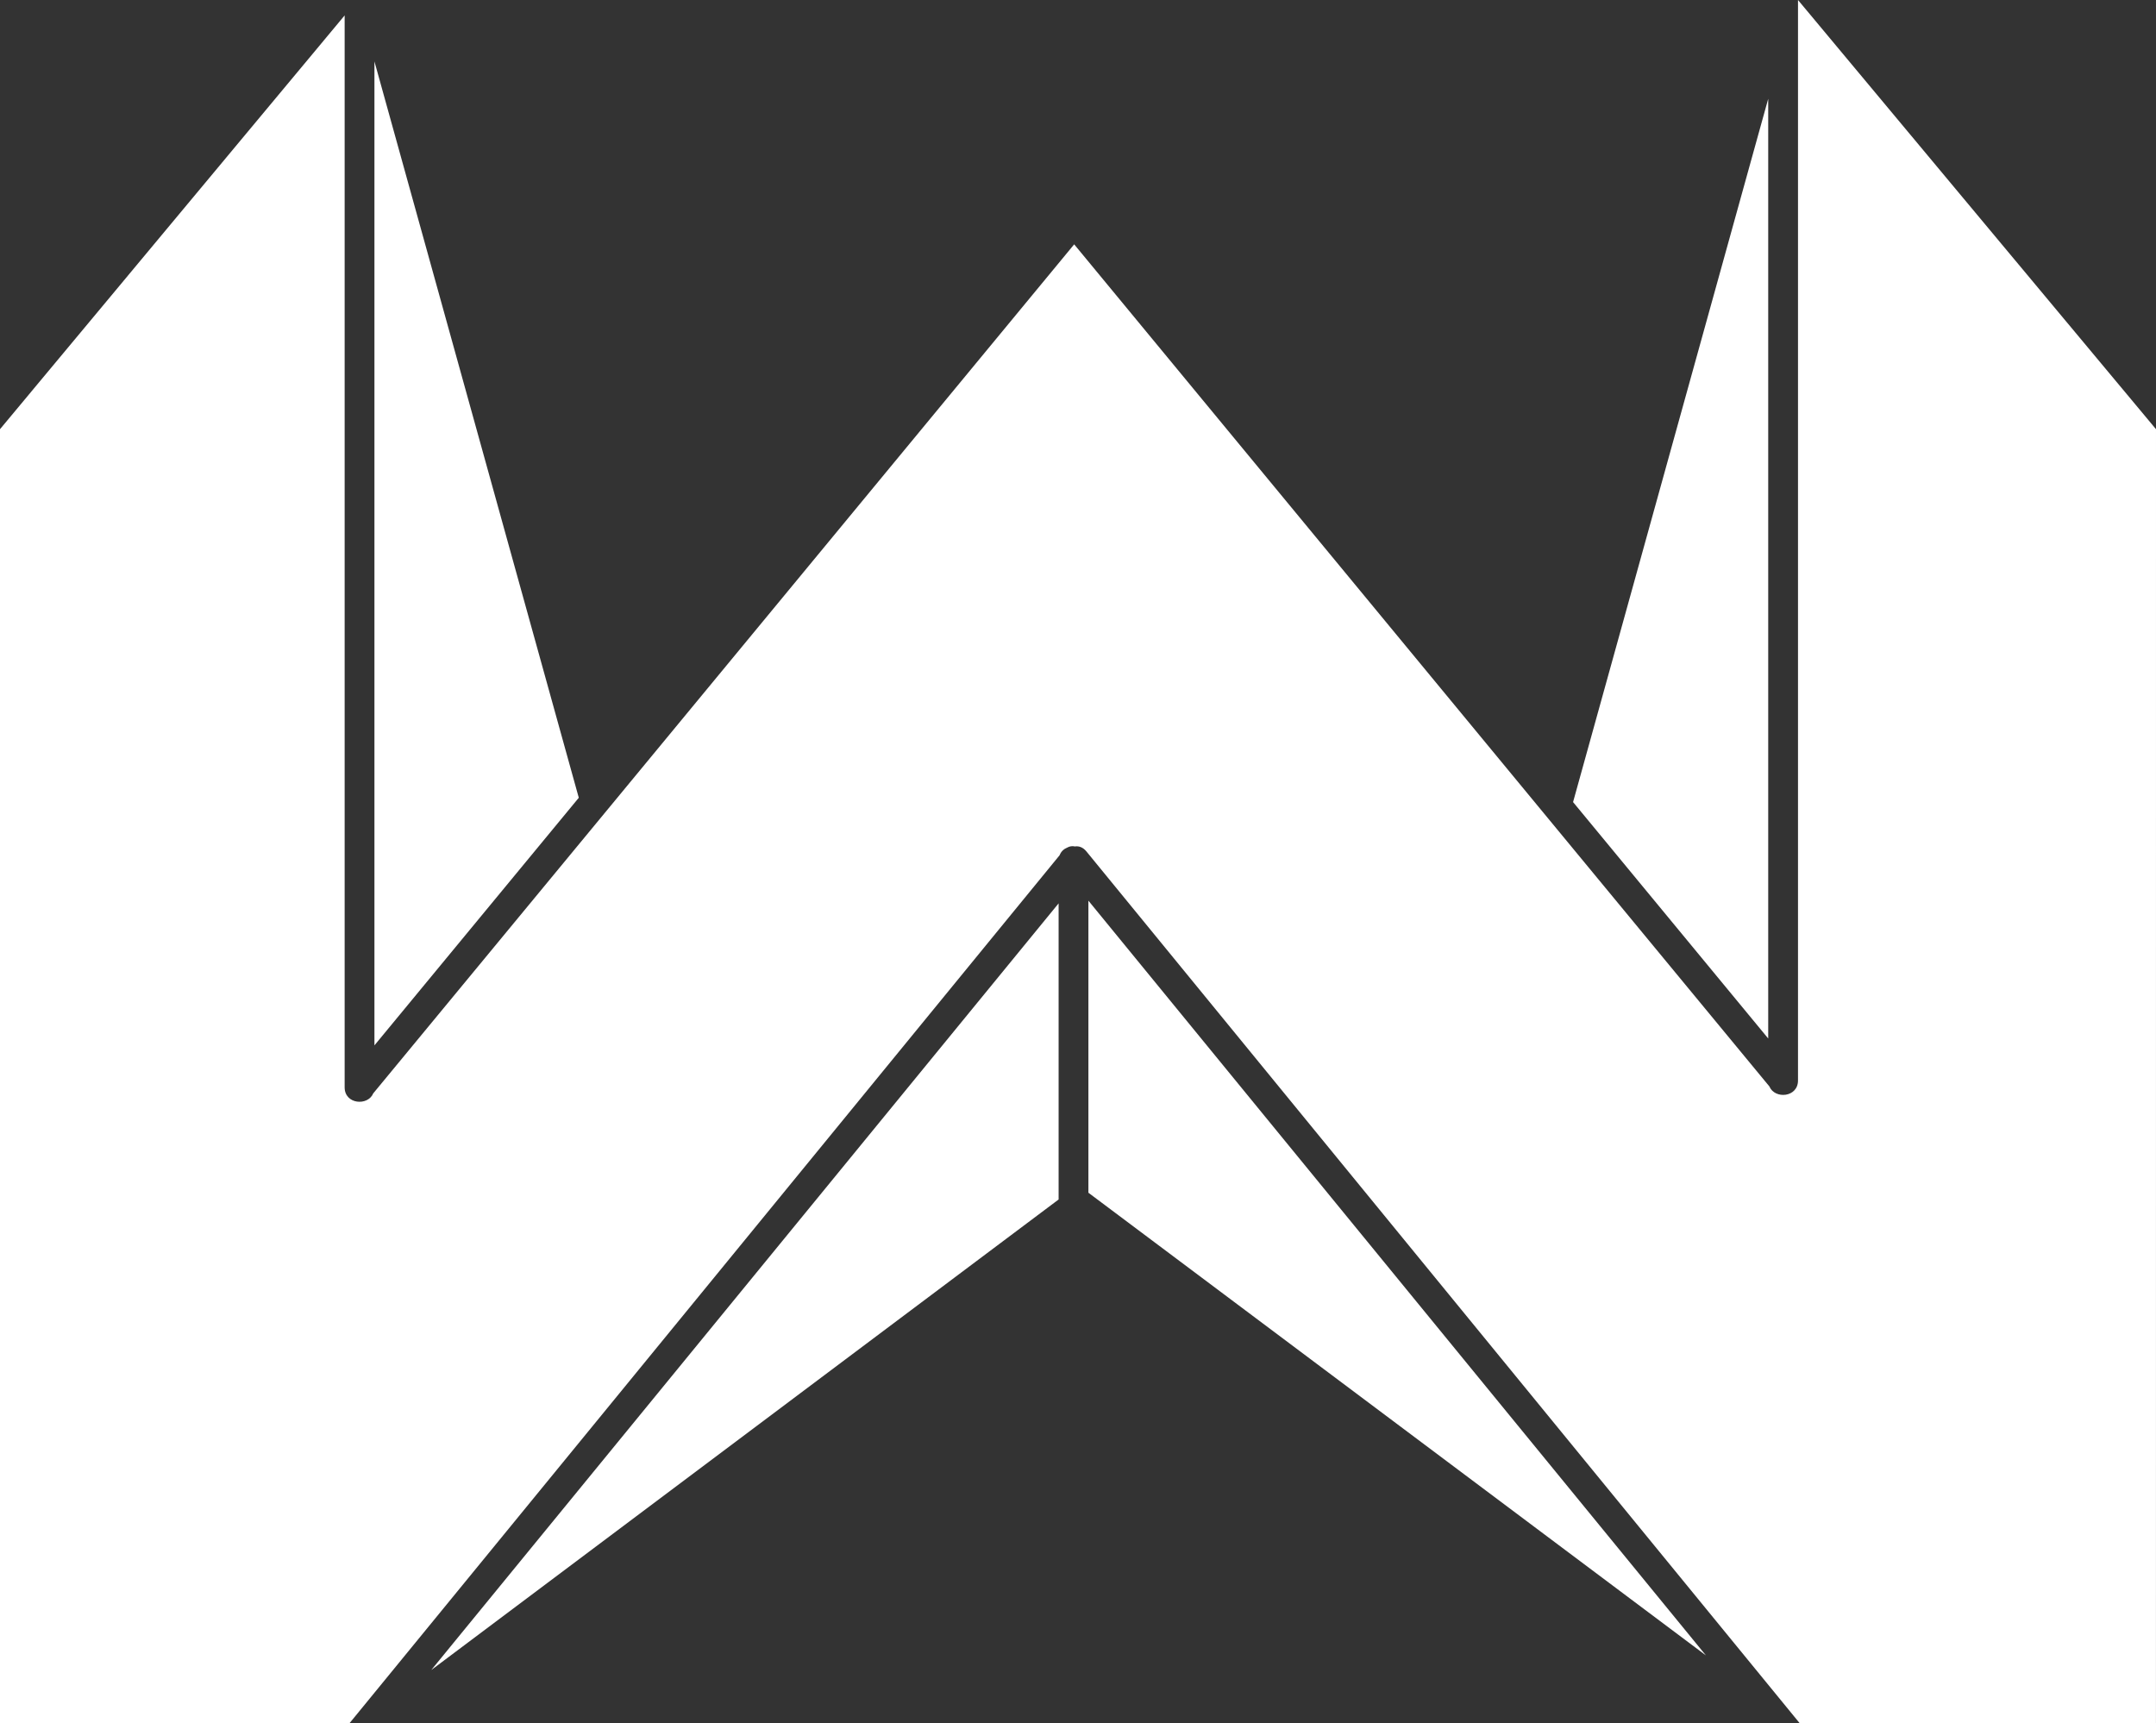 <?xml version="1.0" encoding="utf-8"?>
<!-- Generator: Adobe Illustrator 15.1.0, SVG Export Plug-In . SVG Version: 6.00 Build 0)  -->
<!DOCTYPE svg PUBLIC "-//W3C//DTD SVG 1.1//EN" "http://www.w3.org/Graphics/SVG/1.1/DTD/svg11.dtd">
<svg version="1.1" id="Layer_1" xmlns="http://www.w3.org/2000/svg" xmlns:xlink="http://www.w3.org/1999/xlink" x="0px" y="0px"
  width="59.284px" height="47.39px" viewBox="6.145 2.921 59.284 47.39" enable-background="new 6.145 2.921 59.284 47.39"
  xml:space="preserve" fill="#ffffff">
  <rect x="6.145" y="2.921" width="59.284" height="47.39" fill="#333333" stroke="none"/>
  <polygon points="37.509,16.043 37.508,16.045 37.509,16.045 "/>
  <polygon points="15.255,7.147 15.254,7.147 15.255,7.149 "/>
  <polygon points="54.819,7.147 54.82,7.147 54.818,7.149 "/>
  <path d="M18.004,48.844l17.25-12.939c0-2.715,0-5.428,0-8.143C29.504,34.788,23.754,41.817,18.004,48.844z"/>
  <path d="M36.073,35.719l16.98,12.723c-5.66-6.918-11.32-13.836-16.98-20.754C36.073,30.363,36.073,33.042,36.073,35.719z"/>
  <path d="M22.06,24.858L16.441,4.61c0,9.019,0,18.037,0,27.057C18.314,29.397,20.187,27.128,22.06,24.858z"/>
  <path d="M54.766,5.637L49.4,24.977c1.789,2.167,3.578,4.334,5.366,6.501C54.766,22.864,54.766,14.25,54.766,5.637z"/>
  <path d="M65.429,14.723L55.585,2.921c0,9.904,0,19.81,0,29.712c0,0.467-0.637,0.521-0.787,0.163
   C48.426,25.077,42.054,17.358,35.682,9.64c-6.424,7.78-12.849,15.563-19.273,23.346c-0.15,0.356-0.787,0.303-0.787-0.164
   c0-9.825,0-19.65,0-29.477L6.145,14.723V50.31h9.608c0.009-0.013,0.017-0.021,0.026-0.032c6.501-7.945,13.001-15.893,19.502-23.839
   c0.04-0.104,0.118-0.174,0.212-0.212c0.068-0.038,0.141-0.045,0.21-0.03c0.106-0.016,0.218,0.02,0.312,0.133
   c6.53,7.981,13.06,15.962,19.589,23.943c0.01,0.012,0.02,0.023,0.03,0.037h9.794L65.429,14.723L65.429,14.723z"/>
 </svg>
